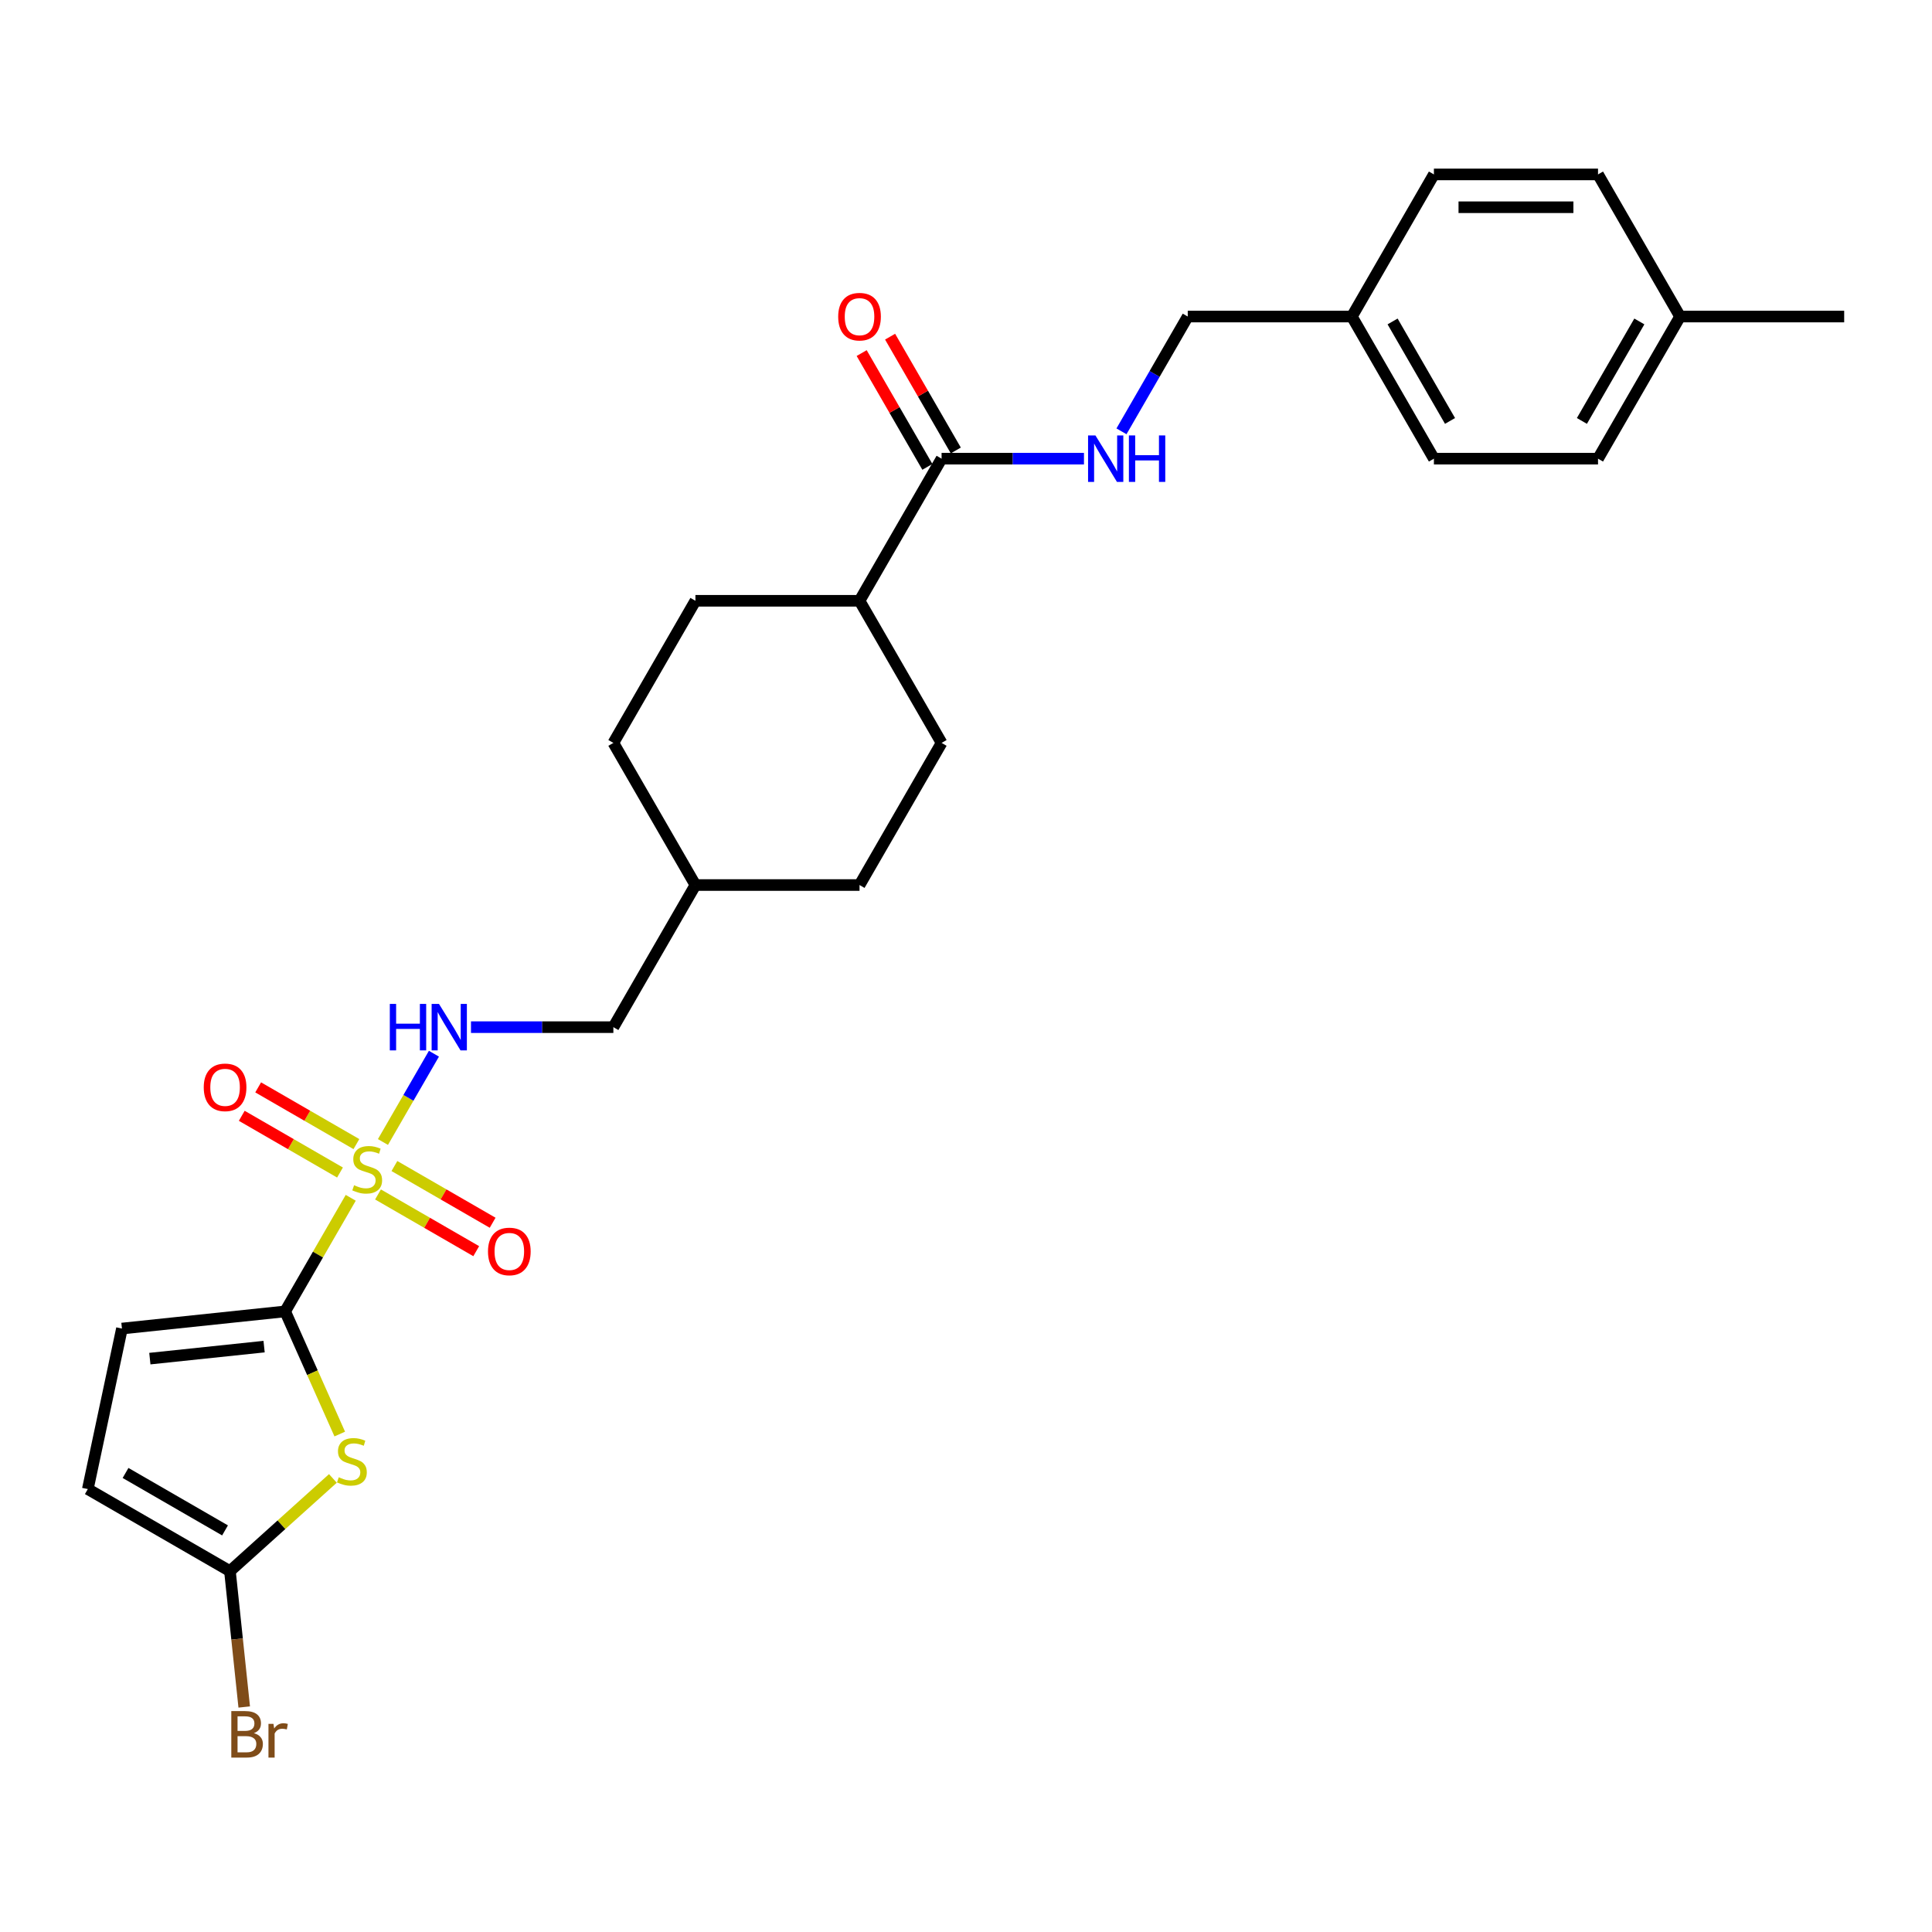 <?xml version='1.0' encoding='iso-8859-1'?>
<svg version='1.1' baseProfile='full'
              xmlns='http://www.w3.org/2000/svg'
                      xmlns:rdkit='http://www.rdkit.org/xml'
                      xmlns:xlink='http://www.w3.org/1999/xlink'
                  xml:space='preserve'
width='1000px' height='1000px' viewBox='0 0 1000 1000'>
<!-- END OF HEADER -->
<rect style='opacity:1.0;fill:#FFFFFF;stroke:none' width='1000' height='1000' x='0' y='0'> </rect>
<path class='bond-0' d='M 181.54,619.979 L 164.566,649.379' style='fill:none;fill-rule:evenodd;stroke:#CCCC00;stroke-width:6px;stroke-linecap:butt;stroke-linejoin:miter;stroke-opacity:1' />
<path class='bond-0' d='M 164.566,649.379 L 147.592,678.779' style='fill:none;fill-rule:evenodd;stroke:#000000;stroke-width:6px;stroke-linecap:butt;stroke-linejoin:miter;stroke-opacity:1' />
<path class='bond-4' d='M 198.214,591.099 L 211.407,568.248' style='fill:none;fill-rule:evenodd;stroke:#CCCC00;stroke-width:6px;stroke-linecap:butt;stroke-linejoin:miter;stroke-opacity:1' />
<path class='bond-4' d='M 211.407,568.248 L 224.6,545.398' style='fill:none;fill-rule:evenodd;stroke:#0000FF;stroke-width:6px;stroke-linecap:butt;stroke-linejoin:miter;stroke-opacity:1' />
<path class='bond-8' d='M 195.653,618.252 L 221.075,632.929' style='fill:none;fill-rule:evenodd;stroke:#CCCC00;stroke-width:6px;stroke-linecap:butt;stroke-linejoin:miter;stroke-opacity:1' />
<path class='bond-8' d='M 221.075,632.929 L 246.496,647.606' style='fill:none;fill-rule:evenodd;stroke:#FF0000;stroke-width:6px;stroke-linecap:butt;stroke-linejoin:miter;stroke-opacity:1' />
<path class='bond-8' d='M 204.147,603.539 L 229.569,618.216' style='fill:none;fill-rule:evenodd;stroke:#CCCC00;stroke-width:6px;stroke-linecap:butt;stroke-linejoin:miter;stroke-opacity:1' />
<path class='bond-8' d='M 229.569,618.216 L 254.991,632.894' style='fill:none;fill-rule:evenodd;stroke:#FF0000;stroke-width:6px;stroke-linecap:butt;stroke-linejoin:miter;stroke-opacity:1' />
<path class='bond-9' d='M 184.474,592.181 L 159.052,577.504' style='fill:none;fill-rule:evenodd;stroke:#CCCC00;stroke-width:6px;stroke-linecap:butt;stroke-linejoin:miter;stroke-opacity:1' />
<path class='bond-9' d='M 159.052,577.504 L 133.63,562.826' style='fill:none;fill-rule:evenodd;stroke:#FF0000;stroke-width:6px;stroke-linecap:butt;stroke-linejoin:miter;stroke-opacity:1' />
<path class='bond-9' d='M 175.98,606.893 L 150.558,592.216' style='fill:none;fill-rule:evenodd;stroke:#CCCC00;stroke-width:6px;stroke-linecap:butt;stroke-linejoin:miter;stroke-opacity:1' />
<path class='bond-9' d='M 150.558,592.216 L 125.136,577.539' style='fill:none;fill-rule:evenodd;stroke:#FF0000;stroke-width:6px;stroke-linecap:butt;stroke-linejoin:miter;stroke-opacity:1' />
<path class='bond-1' d='M 147.592,678.779 L 161.724,710.519' style='fill:none;fill-rule:evenodd;stroke:#000000;stroke-width:6px;stroke-linecap:butt;stroke-linejoin:miter;stroke-opacity:1' />
<path class='bond-1' d='M 161.724,710.519 L 175.856,742.26' style='fill:none;fill-rule:evenodd;stroke:#CCCC00;stroke-width:6px;stroke-linecap:butt;stroke-linejoin:miter;stroke-opacity:1' />
<path class='bond-3' d='M 147.592,678.779 L 63.115,687.657' style='fill:none;fill-rule:evenodd;stroke:#000000;stroke-width:6px;stroke-linecap:butt;stroke-linejoin:miter;stroke-opacity:1' />
<path class='bond-3' d='M 136.696,697.006 L 77.562,703.221' style='fill:none;fill-rule:evenodd;stroke:#000000;stroke-width:6px;stroke-linecap:butt;stroke-linejoin:miter;stroke-opacity:1' />
<path class='bond-2' d='M 172.305,765.234 L 145.661,789.225' style='fill:none;fill-rule:evenodd;stroke:#CCCC00;stroke-width:6px;stroke-linecap:butt;stroke-linejoin:miter;stroke-opacity:1' />
<path class='bond-2' d='M 145.661,789.225 L 119.017,813.215' style='fill:none;fill-rule:evenodd;stroke:#000000;stroke-width:6px;stroke-linecap:butt;stroke-linejoin:miter;stroke-opacity:1' />
<path class='bond-14' d='M 119.017,813.215 L 122.713,848.378' style='fill:none;fill-rule:evenodd;stroke:#000000;stroke-width:6px;stroke-linecap:butt;stroke-linejoin:miter;stroke-opacity:1' />
<path class='bond-14' d='M 122.713,848.378 L 126.408,883.541' style='fill:none;fill-rule:evenodd;stroke:#7F4C19;stroke-width:6px;stroke-linecap:butt;stroke-linejoin:miter;stroke-opacity:1' />
<path class='bond-27' d='M 119.017,813.215 L 45.455,770.744' style='fill:none;fill-rule:evenodd;stroke:#000000;stroke-width:6px;stroke-linecap:butt;stroke-linejoin:miter;stroke-opacity:1' />
<path class='bond-27' d='M 116.477,792.132 L 64.983,762.402' style='fill:none;fill-rule:evenodd;stroke:#000000;stroke-width:6px;stroke-linecap:butt;stroke-linejoin:miter;stroke-opacity:1' />
<path class='bond-6' d='M 63.115,687.657 L 45.455,770.744' style='fill:none;fill-rule:evenodd;stroke:#000000;stroke-width:6px;stroke-linecap:butt;stroke-linejoin:miter;stroke-opacity:1' />
<path class='bond-16' d='M 243.781,531.654 L 280.629,531.654' style='fill:none;fill-rule:evenodd;stroke:#0000FF;stroke-width:6px;stroke-linecap:butt;stroke-linejoin:miter;stroke-opacity:1' />
<path class='bond-16' d='M 280.629,531.654 L 317.477,531.654' style='fill:none;fill-rule:evenodd;stroke:#000000;stroke-width:6px;stroke-linecap:butt;stroke-linejoin:miter;stroke-opacity:1' />
<path class='bond-5' d='M 487.362,237.405 L 444.891,310.967' style='fill:none;fill-rule:evenodd;stroke:#000000;stroke-width:6px;stroke-linecap:butt;stroke-linejoin:miter;stroke-opacity:1' />
<path class='bond-7' d='M 487.362,237.405 L 524.21,237.405' style='fill:none;fill-rule:evenodd;stroke:#000000;stroke-width:6px;stroke-linecap:butt;stroke-linejoin:miter;stroke-opacity:1' />
<path class='bond-7' d='M 524.21,237.405 L 561.058,237.405' style='fill:none;fill-rule:evenodd;stroke:#0000FF;stroke-width:6px;stroke-linecap:butt;stroke-linejoin:miter;stroke-opacity:1' />
<path class='bond-11' d='M 494.718,233.158 L 477.715,203.707' style='fill:none;fill-rule:evenodd;stroke:#000000;stroke-width:6px;stroke-linecap:butt;stroke-linejoin:miter;stroke-opacity:1' />
<path class='bond-11' d='M 477.715,203.707 L 460.712,174.256' style='fill:none;fill-rule:evenodd;stroke:#FF0000;stroke-width:6px;stroke-linecap:butt;stroke-linejoin:miter;stroke-opacity:1' />
<path class='bond-11' d='M 480.006,241.652 L 463.002,212.201' style='fill:none;fill-rule:evenodd;stroke:#000000;stroke-width:6px;stroke-linecap:butt;stroke-linejoin:miter;stroke-opacity:1' />
<path class='bond-11' d='M 463.002,212.201 L 445.999,182.751' style='fill:none;fill-rule:evenodd;stroke:#FF0000;stroke-width:6px;stroke-linecap:butt;stroke-linejoin:miter;stroke-opacity:1' />
<path class='bond-15' d='M 580.475,223.253 L 597.625,193.548' style='fill:none;fill-rule:evenodd;stroke:#0000FF;stroke-width:6px;stroke-linecap:butt;stroke-linejoin:miter;stroke-opacity:1' />
<path class='bond-15' d='M 597.625,193.548 L 614.776,163.842' style='fill:none;fill-rule:evenodd;stroke:#000000;stroke-width:6px;stroke-linecap:butt;stroke-linejoin:miter;stroke-opacity:1' />
<path class='bond-10' d='M 444.891,310.967 L 359.948,310.967' style='fill:none;fill-rule:evenodd;stroke:#000000;stroke-width:6px;stroke-linecap:butt;stroke-linejoin:miter;stroke-opacity:1' />
<path class='bond-28' d='M 444.891,310.967 L 487.362,384.529' style='fill:none;fill-rule:evenodd;stroke:#000000;stroke-width:6px;stroke-linecap:butt;stroke-linejoin:miter;stroke-opacity:1' />
<path class='bond-12' d='M 487.362,384.529 L 444.891,458.092' style='fill:none;fill-rule:evenodd;stroke:#000000;stroke-width:6px;stroke-linecap:butt;stroke-linejoin:miter;stroke-opacity:1' />
<path class='bond-13' d='M 359.948,310.967 L 317.477,384.529' style='fill:none;fill-rule:evenodd;stroke:#000000;stroke-width:6px;stroke-linecap:butt;stroke-linejoin:miter;stroke-opacity:1' />
<path class='bond-17' d='M 614.776,163.842 L 699.718,163.842' style='fill:none;fill-rule:evenodd;stroke:#000000;stroke-width:6px;stroke-linecap:butt;stroke-linejoin:miter;stroke-opacity:1' />
<path class='bond-21' d='M 317.477,531.654 L 359.948,458.092' style='fill:none;fill-rule:evenodd;stroke:#000000;stroke-width:6px;stroke-linecap:butt;stroke-linejoin:miter;stroke-opacity:1' />
<path class='bond-22' d='M 699.718,163.842 L 742.189,90.28' style='fill:none;fill-rule:evenodd;stroke:#000000;stroke-width:6px;stroke-linecap:butt;stroke-linejoin:miter;stroke-opacity:1' />
<path class='bond-23' d='M 699.718,163.842 L 742.189,237.405' style='fill:none;fill-rule:evenodd;stroke:#000000;stroke-width:6px;stroke-linecap:butt;stroke-linejoin:miter;stroke-opacity:1' />
<path class='bond-23' d='M 720.801,166.382 L 750.531,217.876' style='fill:none;fill-rule:evenodd;stroke:#000000;stroke-width:6px;stroke-linecap:butt;stroke-linejoin:miter;stroke-opacity:1' />
<path class='bond-18' d='M 869.603,163.842 L 827.132,237.405' style='fill:none;fill-rule:evenodd;stroke:#000000;stroke-width:6px;stroke-linecap:butt;stroke-linejoin:miter;stroke-opacity:1' />
<path class='bond-18' d='M 848.52,166.382 L 818.79,217.876' style='fill:none;fill-rule:evenodd;stroke:#000000;stroke-width:6px;stroke-linecap:butt;stroke-linejoin:miter;stroke-opacity:1' />
<path class='bond-26' d='M 869.603,163.842 L 954.545,163.842' style='fill:none;fill-rule:evenodd;stroke:#000000;stroke-width:6px;stroke-linecap:butt;stroke-linejoin:miter;stroke-opacity:1' />
<path class='bond-29' d='M 869.603,163.842 L 827.132,90.28' style='fill:none;fill-rule:evenodd;stroke:#000000;stroke-width:6px;stroke-linecap:butt;stroke-linejoin:miter;stroke-opacity:1' />
<path class='bond-19' d='M 444.891,458.092 L 359.948,458.092' style='fill:none;fill-rule:evenodd;stroke:#000000;stroke-width:6px;stroke-linecap:butt;stroke-linejoin:miter;stroke-opacity:1' />
<path class='bond-20' d='M 317.477,384.529 L 359.948,458.092' style='fill:none;fill-rule:evenodd;stroke:#000000;stroke-width:6px;stroke-linecap:butt;stroke-linejoin:miter;stroke-opacity:1' />
<path class='bond-24' d='M 742.189,90.28 L 827.132,90.28' style='fill:none;fill-rule:evenodd;stroke:#000000;stroke-width:6px;stroke-linecap:butt;stroke-linejoin:miter;stroke-opacity:1' />
<path class='bond-24' d='M 754.931,107.269 L 814.39,107.269' style='fill:none;fill-rule:evenodd;stroke:#000000;stroke-width:6px;stroke-linecap:butt;stroke-linejoin:miter;stroke-opacity:1' />
<path class='bond-25' d='M 742.189,237.405 L 827.132,237.405' style='fill:none;fill-rule:evenodd;stroke:#000000;stroke-width:6px;stroke-linecap:butt;stroke-linejoin:miter;stroke-opacity:1' />
<path  class='atom-0' d='M 183.268 613.473
Q 183.54 613.575, 184.661 614.05
Q 185.782 614.526, 187.005 614.832
Q 188.263 615.104, 189.486 615.104
Q 191.762 615.104, 193.087 614.016
Q 194.412 612.895, 194.412 610.958
Q 194.412 609.633, 193.733 608.818
Q 193.087 608.002, 192.068 607.561
Q 191.049 607.119, 189.35 606.609
Q 187.209 605.964, 185.918 605.352
Q 184.661 604.741, 183.744 603.449
Q 182.86 602.158, 182.86 599.984
Q 182.86 596.96, 184.899 595.091
Q 186.972 593.222, 191.049 593.222
Q 193.835 593.222, 196.995 594.548
L 196.213 597.164
Q 193.325 595.975, 191.151 595.975
Q 188.806 595.975, 187.515 596.96
Q 186.224 597.911, 186.258 599.576
Q 186.258 600.867, 186.904 601.649
Q 187.583 602.43, 188.534 602.872
Q 189.52 603.314, 191.151 603.823
Q 193.325 604.503, 194.616 605.182
Q 195.907 605.862, 196.825 607.255
Q 197.776 608.614, 197.776 610.958
Q 197.776 614.288, 195.534 616.089
Q 193.325 617.856, 189.622 617.856
Q 187.481 617.856, 185.85 617.38
Q 184.253 616.938, 182.351 616.157
L 183.268 613.473
' fill='#CCCC00'/>
<path  class='atom-2' d='M 175.346 764.634
Q 175.618 764.736, 176.739 765.211
Q 177.86 765.687, 179.083 765.993
Q 180.341 766.265, 181.564 766.265
Q 183.84 766.265, 185.165 765.177
Q 186.49 764.056, 186.49 762.119
Q 186.49 760.794, 185.811 759.979
Q 185.165 759.163, 184.146 758.722
Q 183.127 758.28, 181.428 757.77
Q 179.287 757.125, 177.996 756.513
Q 176.739 755.902, 175.822 754.611
Q 174.938 753.319, 174.938 751.145
Q 174.938 748.121, 176.977 746.252
Q 179.049 744.384, 183.127 744.384
Q 185.913 744.384, 189.073 745.709
L 188.291 748.325
Q 185.403 747.136, 183.229 747.136
Q 180.884 747.136, 179.593 748.121
Q 178.302 749.072, 178.336 750.737
Q 178.336 752.028, 178.982 752.81
Q 179.661 753.591, 180.612 754.033
Q 181.598 754.475, 183.229 754.984
Q 185.403 755.664, 186.694 756.343
Q 187.985 757.023, 188.903 758.416
Q 189.854 759.775, 189.854 762.119
Q 189.854 765.449, 187.612 767.25
Q 185.403 769.017, 181.7 769.017
Q 179.559 769.017, 177.928 768.541
Q 176.331 768.099, 174.429 767.318
L 175.346 764.634
' fill='#CCCC00'/>
<path  class='atom-5' d='M 201.768 519.626
L 205.03 519.626
L 205.03 529.853
L 217.33 529.853
L 217.33 519.626
L 220.592 519.626
L 220.592 543.682
L 217.33 543.682
L 217.33 532.571
L 205.03 532.571
L 205.03 543.682
L 201.768 543.682
L 201.768 519.626
' fill='#0000FF'/>
<path  class='atom-5' d='M 227.217 519.626
L 235.1 532.367
Q 235.881 533.625, 237.139 535.901
Q 238.396 538.178, 238.464 538.313
L 238.464 519.626
L 241.657 519.626
L 241.657 543.682
L 238.362 543.682
L 229.901 529.751
Q 228.916 528.12, 227.863 526.252
Q 226.844 524.383, 226.538 523.805
L 226.538 543.682
L 223.412 543.682
L 223.412 519.626
L 227.217 519.626
' fill='#0000FF'/>
<path  class='atom-8' d='M 566.987 225.377
L 574.87 238.118
Q 575.651 239.375, 576.908 241.652
Q 578.165 243.928, 578.233 244.064
L 578.233 225.377
L 581.427 225.377
L 581.427 249.433
L 578.131 249.433
L 569.671 235.502
Q 568.686 233.871, 567.633 232.002
Q 566.613 230.134, 566.308 229.556
L 566.308 249.433
L 563.182 249.433
L 563.182 225.377
L 566.987 225.377
' fill='#0000FF'/>
<path  class='atom-8' d='M 584.315 225.377
L 587.577 225.377
L 587.577 235.604
L 599.877 235.604
L 599.877 225.377
L 603.139 225.377
L 603.139 249.433
L 599.877 249.433
L 599.877 238.322
L 587.577 238.322
L 587.577 249.433
L 584.315 249.433
L 584.315 225.377
' fill='#0000FF'/>
<path  class='atom-9' d='M 252.583 647.755
Q 252.583 641.979, 255.437 638.752
Q 258.291 635.524, 263.626 635.524
Q 268.96 635.524, 271.814 638.752
Q 274.668 641.979, 274.668 647.755
Q 274.668 653.599, 271.78 656.929
Q 268.892 660.225, 263.626 660.225
Q 258.325 660.225, 255.437 656.929
Q 252.583 653.633, 252.583 647.755
M 263.626 657.507
Q 267.295 657.507, 269.266 655.061
Q 271.271 652.58, 271.271 647.755
Q 271.271 643.033, 269.266 640.654
Q 267.295 638.242, 263.626 638.242
Q 259.956 638.242, 257.952 640.62
Q 255.981 642.999, 255.981 647.755
Q 255.981 652.614, 257.952 655.061
Q 259.956 657.507, 263.626 657.507
' fill='#FF0000'/>
<path  class='atom-10' d='M 105.459 562.813
Q 105.459 557.037, 108.313 553.809
Q 111.167 550.581, 116.501 550.581
Q 121.835 550.581, 124.69 553.809
Q 127.544 557.037, 127.544 562.813
Q 127.544 568.657, 124.656 571.987
Q 121.768 575.283, 116.501 575.283
Q 111.201 575.283, 108.313 571.987
Q 105.459 568.691, 105.459 562.813
M 116.501 572.564
Q 120.171 572.564, 122.141 570.118
Q 124.146 567.638, 124.146 562.813
Q 124.146 558.09, 122.141 555.712
Q 120.171 553.299, 116.501 553.299
Q 112.832 553.299, 110.827 555.678
Q 108.856 558.056, 108.856 562.813
Q 108.856 567.672, 110.827 570.118
Q 112.832 572.564, 116.501 572.564
' fill='#FF0000'/>
<path  class='atom-12' d='M 433.848 163.91
Q 433.848 158.134, 436.702 154.906
Q 439.556 151.679, 444.891 151.679
Q 450.225 151.679, 453.079 154.906
Q 455.933 158.134, 455.933 163.91
Q 455.933 169.754, 453.045 173.084
Q 450.157 176.38, 444.891 176.38
Q 439.59 176.38, 436.702 173.084
Q 433.848 169.788, 433.848 163.91
M 444.891 173.662
Q 448.56 173.662, 450.531 171.215
Q 452.536 168.735, 452.536 163.91
Q 452.536 159.188, 450.531 156.809
Q 448.56 154.397, 444.891 154.397
Q 441.221 154.397, 439.217 156.775
Q 437.246 159.154, 437.246 163.91
Q 437.246 168.769, 439.217 171.215
Q 441.221 173.662, 444.891 173.662
' fill='#FF0000'/>
<path  class='atom-15' d='M 131.412 897.081
Q 133.723 897.726, 134.878 899.153
Q 136.067 900.546, 136.067 902.619
Q 136.067 905.949, 133.927 907.851
Q 131.82 909.72, 127.811 909.72
L 119.724 909.72
L 119.724 885.664
L 126.825 885.664
Q 130.937 885.664, 133.009 887.329
Q 135.082 888.994, 135.082 892.052
Q 135.082 895.687, 131.412 897.081
M 122.952 888.382
L 122.952 895.925
L 126.825 895.925
Q 129.204 895.925, 130.427 894.974
Q 131.684 893.989, 131.684 892.052
Q 131.684 888.382, 126.825 888.382
L 122.952 888.382
M 127.811 907.002
Q 130.155 907.002, 131.412 905.881
Q 132.67 904.759, 132.67 902.619
Q 132.67 900.648, 131.276 899.663
Q 129.917 898.643, 127.301 898.643
L 122.952 898.643
L 122.952 907.002
L 127.811 907.002
' fill='#7F4C19'/>
<path  class='atom-15' d='M 141.538 892.256
L 141.911 894.668
Q 143.746 891.95, 146.736 891.95
Q 147.687 891.95, 148.978 892.29
L 148.469 895.144
Q 147.008 894.804, 146.192 894.804
Q 144.765 894.804, 143.814 895.382
Q 142.897 895.925, 142.149 897.25
L 142.149 909.72
L 138.955 909.72
L 138.955 892.256
L 141.538 892.256
' fill='#7F4C19'/>
</svg>
